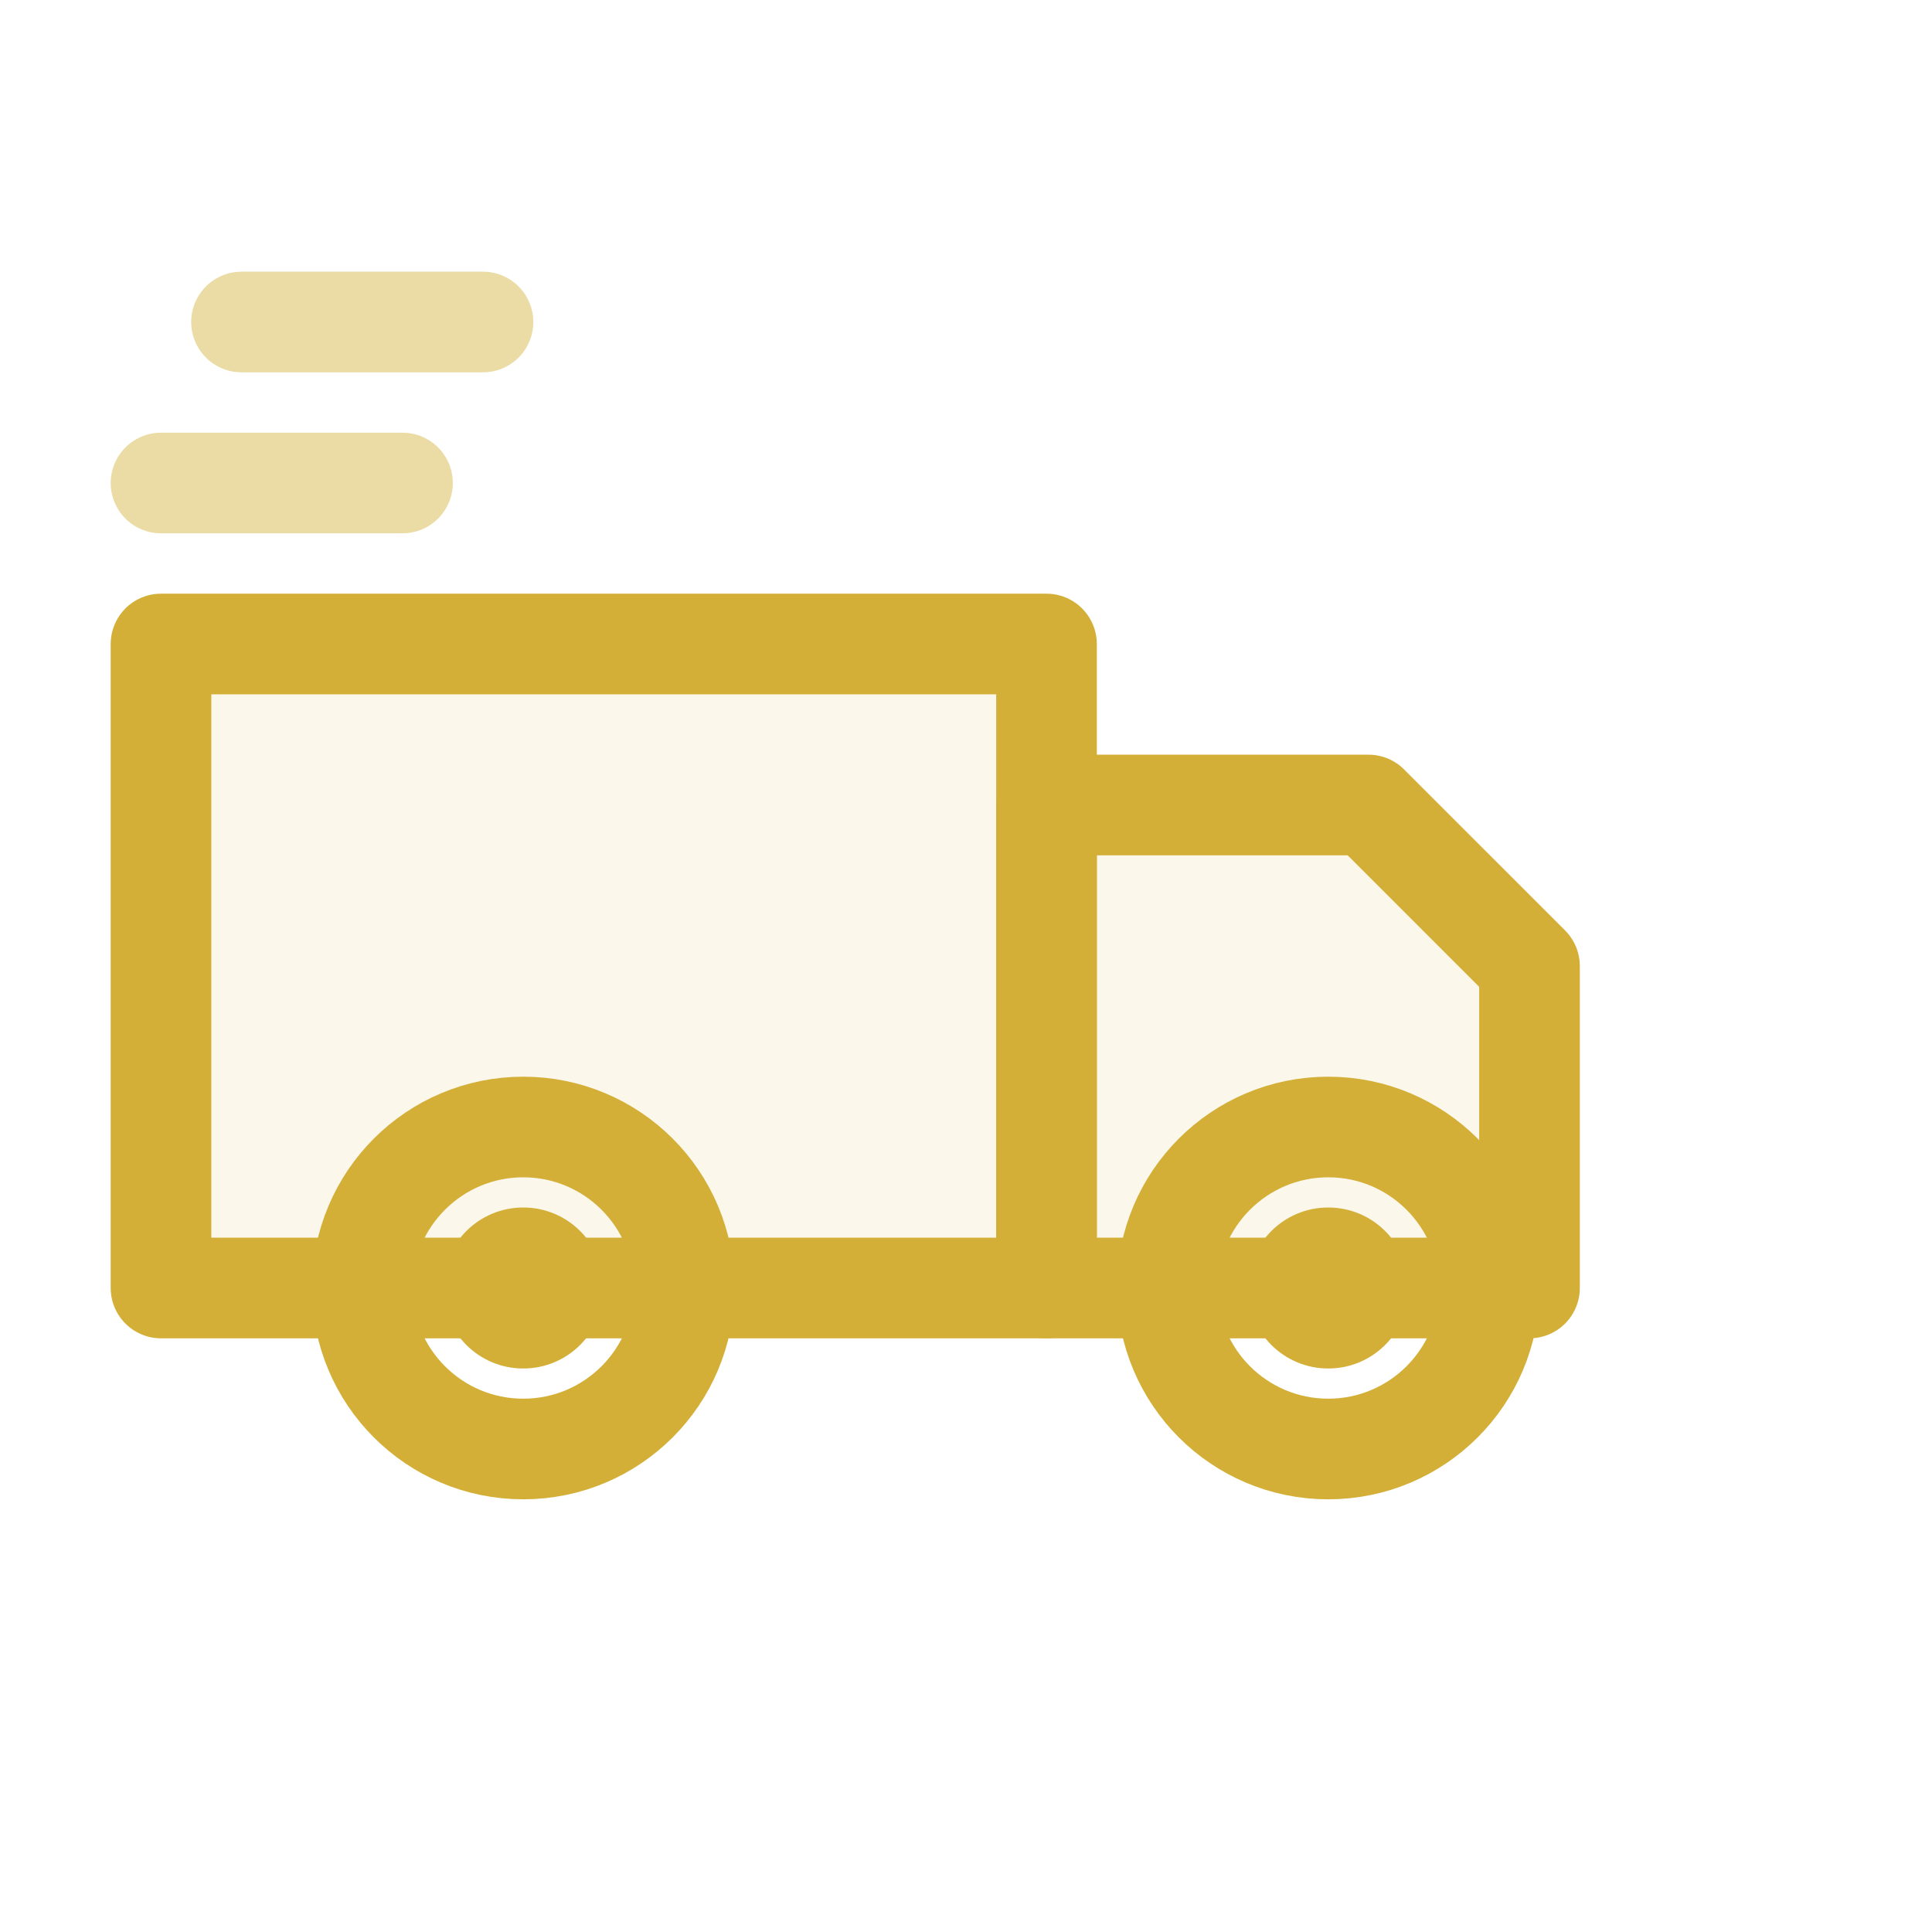 <svg xmlns="http://www.w3.org/2000/svg" fill="none" viewBox="0 0 48 48" height="48" width="48">
<path stroke-linejoin="round" stroke-linecap="round" stroke-width="2.5" stroke="url(#paint0_linear_12_463)" fill-opacity="0.1" fill="#D4AF37" d="M4 16H26V32H4V16Z"></path>
<path stroke-linejoin="round" stroke-linecap="round" stroke-width="2.5" stroke="#D4AF37" fill-opacity="0.1" fill="#D4AF37" d="M26 20H34L38 24V32H26V20Z"></path>
<path stroke-width="2.5" stroke="url(#paint1_linear_12_463)" d="M13 36C15.209 36 17 34.209 17 32C17 29.791 15.209 28 13 28C10.791 28 9 29.791 9 32C9 34.209 10.791 36 13 36Z"></path>
<path fill="#D4AF37" d="M13 34C14.105 34 15 33.105 15 32C15 30.895 14.105 30 13 30C11.895 30 11 30.895 11 32C11 33.105 11.895 34 13 34Z"></path>
<path stroke-width="2.5" stroke="url(#paint2_linear_12_463)" d="M33 36C35.209 36 37 34.209 37 32C37 29.791 35.209 28 33 28C30.791 28 29 29.791 29 32C29 34.209 30.791 36 33 36Z"></path>
<path fill="#D4AF37" d="M33 34C34.105 34 35 33.105 35 32C35 30.895 34.105 30 33 30C31.895 30 31 30.895 31 32C31 33.105 31.895 34 33 34Z"></path>
<path stroke-linecap="round" stroke-width="2.5" stroke-opacity="0.45" stroke="#D4AF37" d="M4 12H10"></path>
<path stroke-linecap="round" stroke-width="2.5" stroke-opacity="0.45" stroke="#D4AF37" d="M6 8H12"></path>
<defs>
<linearGradient gradientUnits="userSpaceOnUse" y2="16" x2="2204" y1="16" x1="4" id="paint0_linear_12_463">
<stop stop-color="#D4AF37"></stop>
<stop stop-color="#C19D2A" offset="1"></stop>
</linearGradient>
<linearGradient gradientUnits="userSpaceOnUse" y2="28" x2="809" y1="28" x1="9" id="paint1_linear_12_463">
<stop stop-color="#D4AF37"></stop>
<stop stop-color="#C19D2A" offset="1"></stop>
</linearGradient>
<linearGradient gradientUnits="userSpaceOnUse" y2="28" x2="829" y1="28" x1="29" id="paint2_linear_12_463">
<stop stop-color="#D4AF37"></stop>
<stop stop-color="#C19D2A" offset="1"></stop>
</linearGradient>
</defs>
</svg>
